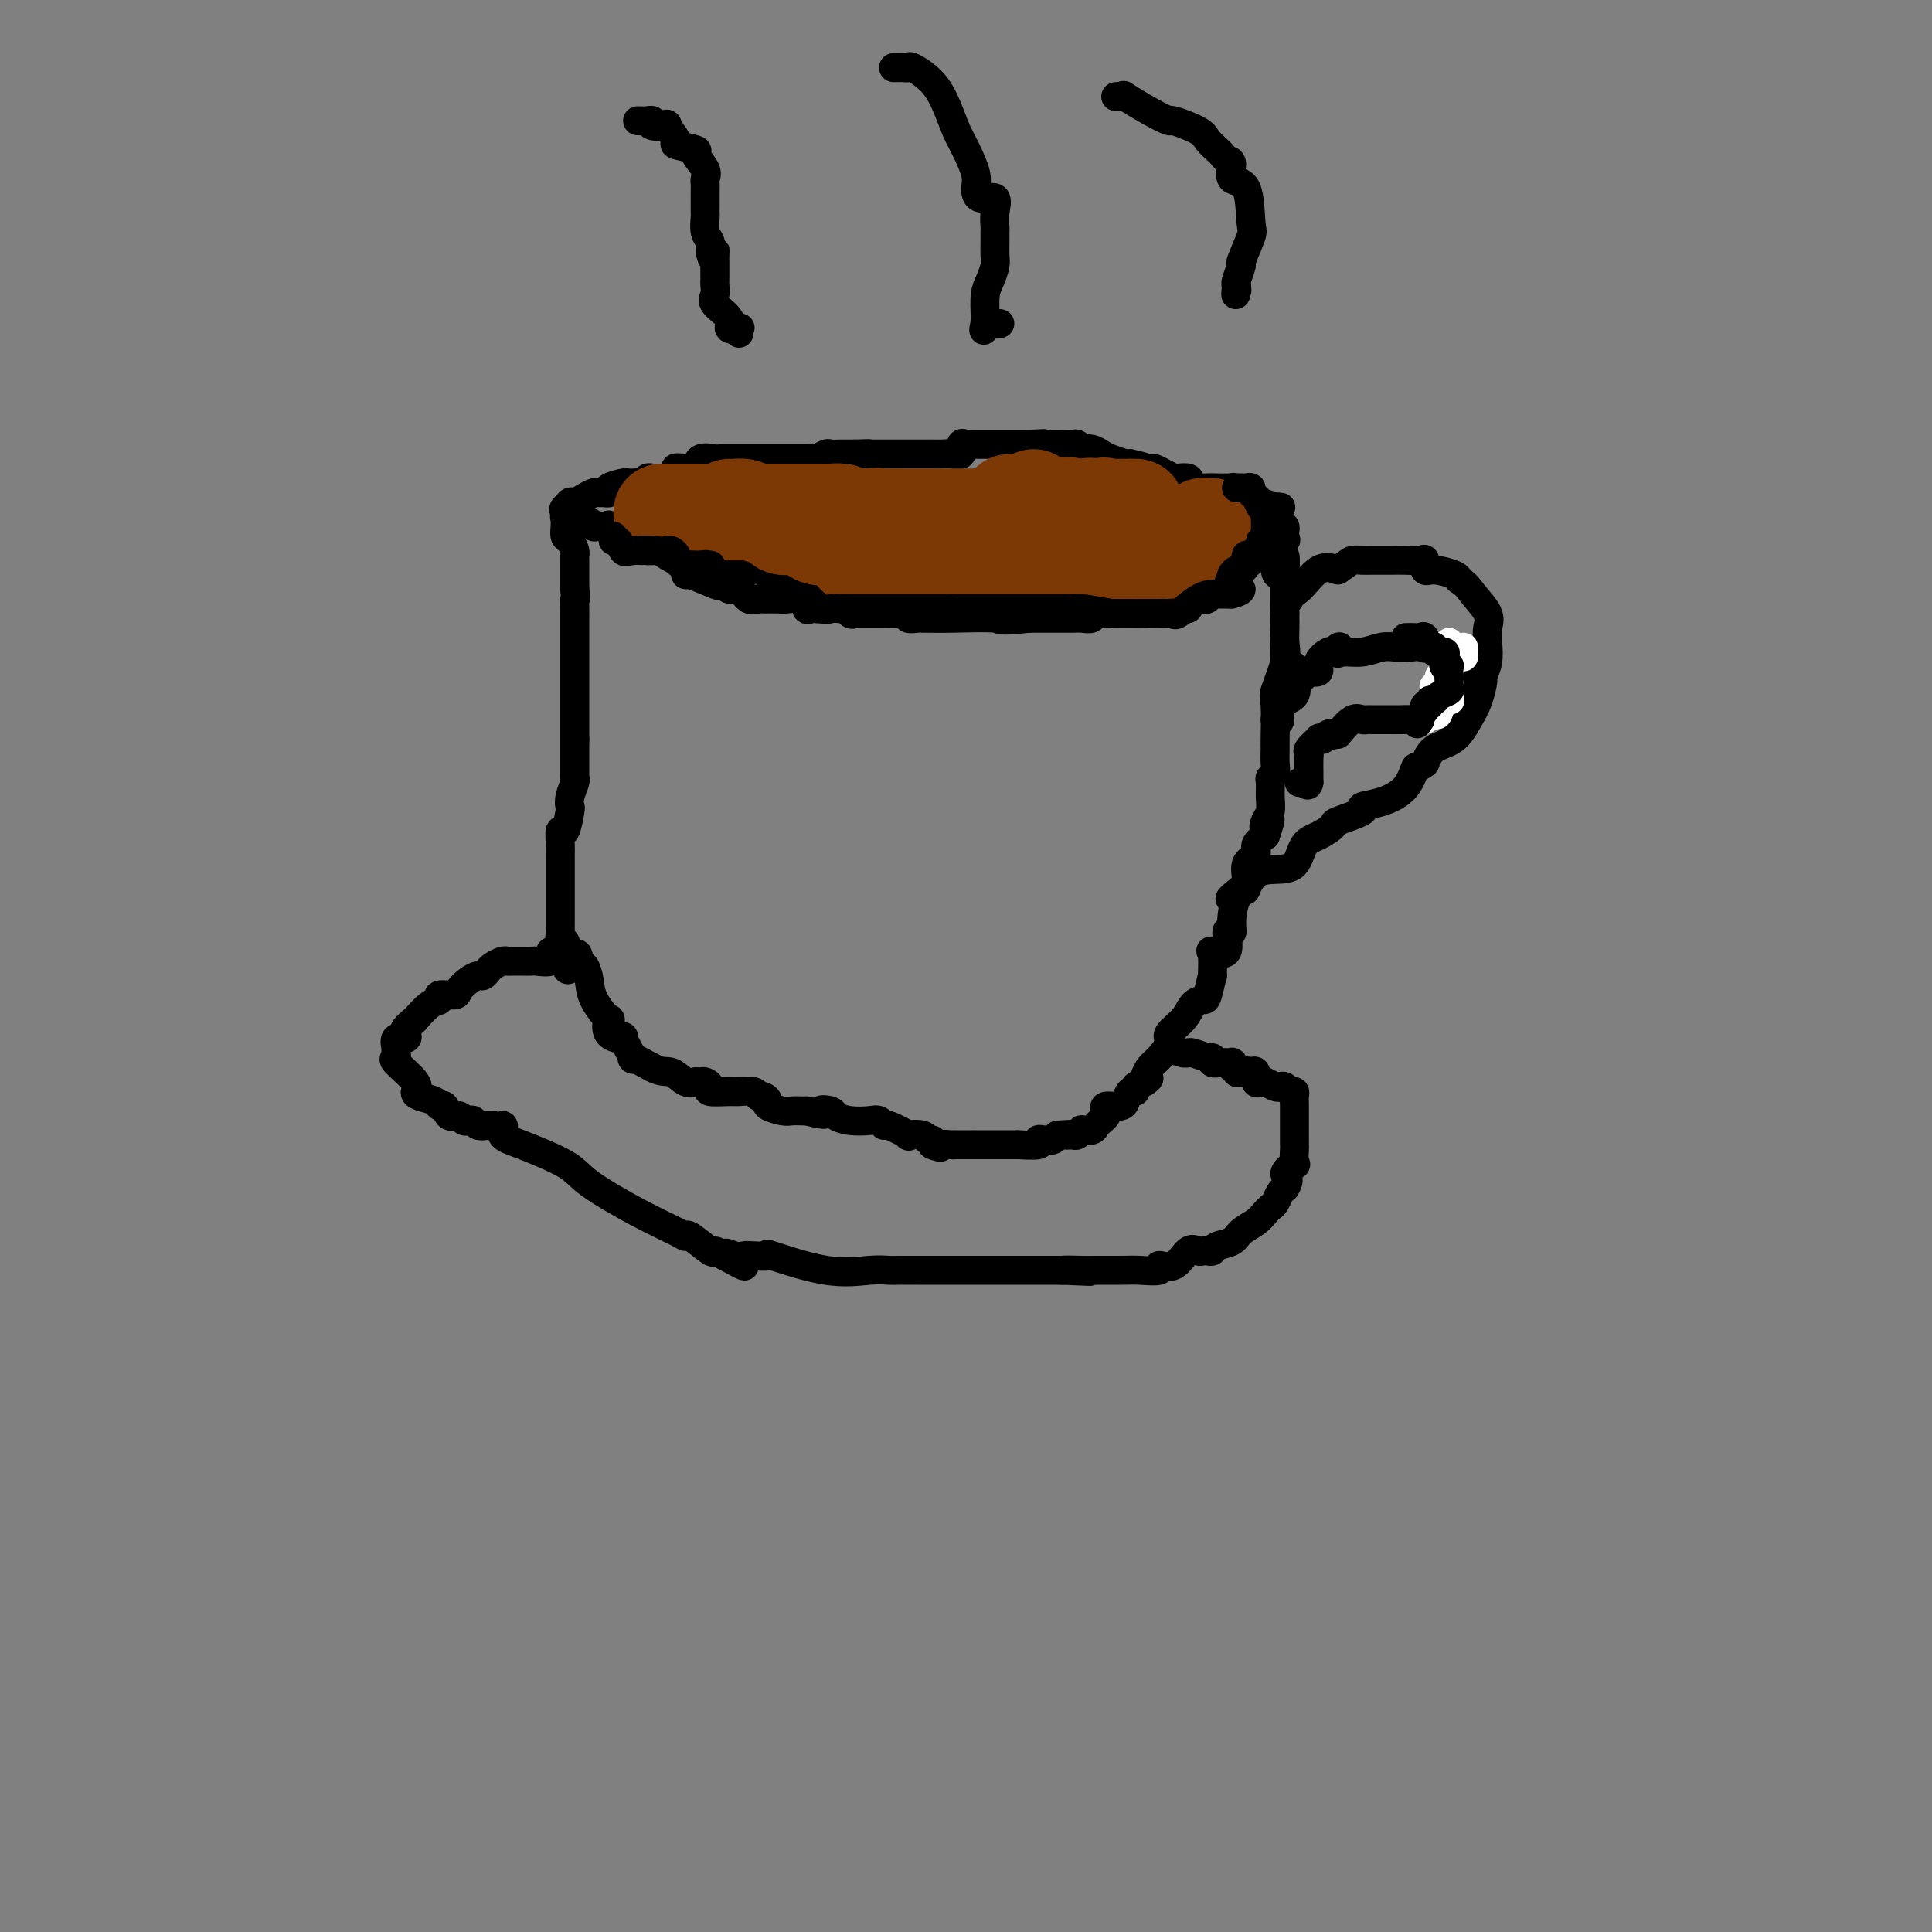 <svg viewBox='0 0 400 400' version='1.1' xmlns='http://www.w3.org/2000/svg' xmlns:xlink='http://www.w3.org/1999/xlink'><rect x="0" y="0" width="400" height="400" fill="#808080" stroke="none"/><g fill='none' stroke='#000000' stroke-width='6' stroke-linecap='round' stroke-linejoin='round'><path d='M117,107c0.022,0.635 0.044,1.269 0,2c-0.044,0.731 -0.155,1.557 0,2c0.155,0.443 0.578,0.503 1,1c0.422,0.497 0.845,1.431 1,2c0.155,0.569 0.041,0.771 0,1c-0.041,0.229 -0.011,0.484 0,1c0.011,0.516 0.003,1.293 0,2c-0.003,0.707 -0.001,1.345 0,2c0.001,0.655 0.000,1.328 0,2'/><path d='M119,122c0.309,2.671 0.083,1.847 0,2c-0.083,0.153 -0.022,1.283 0,2c0.022,0.717 0.006,1.020 0,1c-0.006,-0.020 -0.002,-0.363 0,0c0.002,0.363 0.000,1.433 0,2c-0.000,0.567 -0.000,0.631 0,1c0.000,0.369 0.000,1.044 0,2c-0.000,0.956 -0.000,2.192 0,3c0.000,0.808 0.000,1.186 0,2c-0.000,0.814 -0.000,2.063 0,3c0.000,0.937 0.000,1.560 0,2c-0.000,0.440 -0.000,0.695 0,1c0.000,0.305 0.000,0.659 0,1c-0.000,0.341 -0.000,0.670 0,1c0.000,0.330 0.000,0.661 0,1c-0.000,0.339 -0.000,0.685 0,1c0.000,0.315 0.000,0.600 0,1c-0.000,0.400 -0.000,0.917 0,1c0.000,0.083 0.000,-0.266 0,0c-0.000,0.266 -0.000,1.149 0,2c0.000,0.851 0.000,1.672 0,2c-0.000,0.328 -0.000,0.164 0,0'/><path d='M119,153c0.000,5.146 0.000,2.510 0,2c-0.000,-0.510 -0.000,1.107 0,2c0.000,0.893 0.001,1.064 0,1c-0.001,-0.064 -0.004,-0.362 0,0c0.004,0.362 0.015,1.383 0,2c-0.015,0.617 -0.056,0.830 0,1c0.056,0.170 0.208,0.296 0,1c-0.208,0.704 -0.778,1.986 -1,3c-0.222,1.014 -0.098,1.760 0,2c0.098,0.240 0.170,-0.025 0,1c-0.170,1.025 -0.581,3.341 -1,4c-0.419,0.659 -0.844,-0.339 -1,0c-0.156,0.339 -0.042,2.016 0,3c0.042,0.984 0.011,1.277 0,2c-0.011,0.723 -0.003,1.876 0,3c0.003,1.124 -0.000,2.218 0,4c0.000,1.782 0.004,4.252 0,6c-0.004,1.748 -0.015,2.775 0,3c0.015,0.225 0.056,-0.352 0,0c-0.056,0.352 -0.207,1.633 0,2c0.207,0.367 0.774,-0.181 1,0c0.226,0.181 0.113,1.090 0,2'/><path d='M117,197c0.095,6.979 1.333,2.427 2,1c0.667,-1.427 0.764,0.271 1,1c0.236,0.729 0.610,0.490 1,1c0.390,0.510 0.795,1.768 1,3c0.205,1.232 0.210,2.436 1,4c0.790,1.564 2.363,3.487 3,4c0.637,0.513 0.337,-0.383 0,0c-0.337,0.383 -0.710,2.045 0,3c0.710,0.955 2.502,1.203 3,1c0.498,-0.203 -0.300,-0.859 0,0c0.300,0.859 1.696,3.231 2,4c0.304,0.769 -0.485,-0.066 0,0c0.485,0.066 2.242,1.033 4,2'/><path d='M135,221c2.150,1.188 3.024,0.658 4,1c0.976,0.342 2.054,1.555 3,2c0.946,0.445 1.761,0.122 2,0c0.239,-0.122 -0.097,-0.043 0,0c0.097,0.043 0.628,0.050 1,0c0.372,-0.050 0.584,-0.157 1,0c0.416,0.157 1.036,0.577 1,1c-0.036,0.423 -0.728,0.849 0,1c0.728,0.151 2.877,0.025 4,0c1.123,-0.025 1.219,0.049 2,0c0.781,-0.049 2.245,-0.221 3,0c0.755,0.221 0.801,0.833 1,1c0.199,0.167 0.553,-0.113 1,0c0.447,0.113 0.988,0.619 1,1c0.012,0.381 -0.505,0.638 0,1c0.505,0.362 2.032,0.829 3,1c0.968,0.171 1.376,0.046 2,0c0.624,-0.046 1.464,-0.013 2,0c0.536,0.013 0.768,0.007 1,0'/><path d='M167,230c5.516,1.404 3.305,0.415 3,0c-0.305,-0.415 1.294,-0.256 2,0c0.706,0.256 0.519,0.609 1,1c0.481,0.391 1.631,0.821 3,1c1.369,0.179 2.957,0.108 4,0c1.043,-0.108 1.541,-0.253 2,0c0.459,0.253 0.880,0.904 1,1c0.120,0.096 -0.060,-0.363 1,0c1.060,0.363 3.359,1.546 4,2c0.641,0.454 -0.378,0.177 0,0c0.378,-0.177 2.153,-0.254 3,0c0.847,0.254 0.767,0.837 1,1c0.233,0.163 0.781,-0.096 1,0c0.219,0.096 0.110,0.548 0,1'/><path d='M193,237c3.778,1.083 0.224,0.290 0,0c-0.224,-0.290 2.884,-0.078 4,0c1.116,0.078 0.242,0.021 0,0c-0.242,-0.021 0.147,-0.006 1,0c0.853,0.006 2.168,0.002 3,0c0.832,-0.002 1.179,-0.000 1,0c-0.179,0.000 -0.884,0.000 0,0c0.884,-0.000 3.357,-0.000 4,0c0.643,0.000 -0.544,0.001 0,0c0.544,-0.001 2.821,-0.004 4,0c1.179,0.004 1.261,0.015 1,0c-0.261,-0.015 -0.866,-0.057 0,0c0.866,0.057 3.202,0.212 4,0c0.798,-0.212 0.059,-0.792 0,-1c-0.059,-0.208 0.561,-0.046 1,0c0.439,0.046 0.695,-0.026 1,0c0.305,0.026 0.659,0.150 1,0c0.341,-0.150 0.671,-0.575 1,-1'/><path d='M219,235c4.426,-0.305 2.491,-0.068 2,0c-0.491,0.068 0.464,-0.034 1,0c0.536,0.034 0.654,0.202 1,0c0.346,-0.202 0.918,-0.775 1,-1c0.082,-0.225 -0.328,-0.102 0,0c0.328,0.102 1.395,0.182 2,0c0.605,-0.182 0.748,-0.627 1,-1c0.252,-0.373 0.614,-0.673 1,-1c0.386,-0.327 0.797,-0.680 1,-1c0.203,-0.320 0.197,-0.605 0,-1c-0.197,-0.395 -0.586,-0.898 0,-1c0.586,-0.102 2.147,0.198 3,0c0.853,-0.198 0.998,-0.893 1,-1c0.002,-0.107 -0.137,0.375 0,0c0.137,-0.375 0.552,-1.606 1,-2c0.448,-0.394 0.928,0.048 1,0c0.072,-0.048 -0.265,-0.585 0,-1c0.265,-0.415 1.133,-0.707 2,-1'/><path d='M237,224c1.712,-1.513 0.491,-0.296 0,0c-0.491,0.296 -0.253,-0.329 0,-1c0.253,-0.671 0.523,-1.390 1,-2c0.477,-0.610 1.163,-1.112 2,-2c0.837,-0.888 1.825,-2.161 2,-3c0.175,-0.839 -0.462,-1.243 0,-2c0.462,-0.757 2.022,-1.865 3,-3c0.978,-1.135 1.372,-2.297 2,-3c0.628,-0.703 1.490,-0.948 2,-1c0.510,-0.052 0.670,0.090 1,-1c0.330,-1.090 0.832,-3.412 1,-4c0.168,-0.588 0.002,0.559 0,0c-0.002,-0.559 0.161,-2.825 0,-4c-0.161,-1.175 -0.646,-1.260 0,-1c0.646,0.260 2.423,0.866 3,0c0.577,-0.866 -0.048,-3.203 0,-4c0.048,-0.797 0.767,-0.055 1,0c0.233,0.055 -0.021,-0.576 0,-2c0.021,-1.424 0.316,-3.641 1,-5c0.684,-1.359 1.758,-1.859 2,-3c0.242,-1.141 -0.347,-2.925 0,-4c0.347,-1.075 1.632,-1.443 2,-2c0.368,-0.557 -0.181,-1.302 0,-2c0.181,-0.698 1.090,-1.349 2,-2'/><path d='M262,173c1.873,-5.520 0.555,-2.820 0,-2c-0.555,0.820 -0.346,-0.238 0,-1c0.346,-0.762 0.828,-1.226 1,-2c0.172,-0.774 0.032,-1.858 0,-3c-0.032,-1.142 0.044,-2.341 0,-3c-0.044,-0.659 -0.208,-0.776 0,-1c0.208,-0.224 0.788,-0.554 1,-1c0.212,-0.446 0.055,-1.008 0,-2c-0.055,-0.992 -0.007,-2.415 0,-3c0.007,-0.585 -0.026,-0.334 0,-2c0.026,-1.666 0.112,-5.251 0,-7c-0.112,-1.749 -0.422,-1.662 0,-3c0.422,-1.338 1.577,-4.099 2,-6c0.423,-1.901 0.113,-2.941 0,-4c-0.113,-1.059 -0.030,-2.138 0,-3c0.030,-0.862 0.008,-1.509 0,-2c-0.008,-0.491 -0.002,-0.828 0,-1c0.002,-0.172 0.001,-0.179 0,-1c-0.001,-0.821 -0.000,-2.458 0,-3c0.000,-0.542 0.000,0.009 0,0c-0.000,-0.009 -0.000,-0.579 0,-1c0.000,-0.421 0.000,-0.692 0,-1c-0.000,-0.308 -0.000,-0.654 0,-1'/><path d='M266,120c0.453,-8.660 -0.414,-3.811 -1,-2c-0.586,1.811 -0.891,0.583 -1,0c-0.109,-0.583 -0.022,-0.519 0,-1c0.022,-0.481 -0.022,-1.505 0,-2c0.022,-0.495 0.111,-0.461 0,-1c-0.111,-0.539 -0.421,-1.651 0,-2c0.421,-0.349 1.574,0.064 2,0c0.426,-0.064 0.124,-0.605 0,-1c-0.124,-0.395 -0.072,-0.645 0,-1c0.072,-0.355 0.163,-0.816 0,-1c-0.163,-0.184 -0.582,-0.092 -1,0'/><path d='M265,109c-0.328,-1.737 -0.647,-0.581 -1,0c-0.353,0.581 -0.739,0.586 -1,1c-0.261,0.414 -0.395,1.238 -1,2c-0.605,0.762 -1.681,1.461 -2,2c-0.319,0.539 0.118,0.918 0,1c-0.118,0.082 -0.790,-0.133 -1,0c-0.210,0.133 0.041,0.613 0,1c-0.041,0.387 -0.373,0.680 -1,1c-0.627,0.320 -1.548,0.668 -2,1c-0.452,0.332 -0.433,0.650 -1,1c-0.567,0.350 -1.719,0.733 -2,1c-0.281,0.267 0.309,0.418 0,1c-0.309,0.582 -1.517,1.595 -2,2c-0.483,0.405 -0.242,0.203 0,0'/><path d='M251,123c-2.227,2.194 -0.796,0.679 -1,0c-0.204,-0.679 -2.043,-0.522 -3,0c-0.957,0.522 -1.033,1.408 -1,2c0.033,0.592 0.173,0.891 0,1c-0.173,0.109 -0.660,0.028 -1,0c-0.340,-0.028 -0.533,-0.004 -1,0c-0.467,0.004 -1.208,-0.013 -2,0c-0.792,0.013 -1.635,0.056 -2,0c-0.365,-0.056 -0.252,-0.212 -1,0c-0.748,0.212 -2.356,0.793 -3,1c-0.644,0.207 -0.322,0.041 -1,0c-0.678,-0.041 -2.355,0.041 -4,0c-1.645,-0.041 -3.257,-0.207 -4,0c-0.743,0.207 -0.617,0.788 -1,1c-0.383,0.212 -1.275,0.057 -2,0c-0.725,-0.057 -1.283,-0.015 -2,0c-0.717,0.015 -1.593,0.004 -2,0c-0.407,-0.004 -0.346,-0.001 -1,0c-0.654,0.001 -2.022,0.000 -3,0c-0.978,-0.000 -1.565,-0.000 -2,0c-0.435,0.000 -0.717,0.000 -1,0'/><path d='M213,128c-6.995,0.773 -5.484,0.207 -7,0c-1.516,-0.207 -6.060,-0.054 -9,0c-2.940,0.054 -4.275,0.011 -5,0c-0.725,-0.011 -0.841,0.011 -1,0c-0.159,-0.011 -0.360,-0.056 -1,0c-0.640,0.056 -1.719,0.211 -2,0c-0.281,-0.211 0.234,-0.789 0,-1c-0.234,-0.211 -1.218,-0.057 -2,0c-0.782,0.057 -1.361,0.015 -2,0c-0.639,-0.015 -1.337,-0.002 -2,0c-0.663,0.002 -1.291,-0.006 -2,0c-0.709,0.006 -1.501,0.027 -2,0c-0.499,-0.027 -0.706,-0.102 -1,0c-0.294,0.102 -0.674,0.382 -1,0c-0.326,-0.382 -0.598,-1.426 -1,-2c-0.402,-0.574 -0.932,-0.680 -2,-1c-1.068,-0.320 -2.672,-0.855 -4,-1c-1.328,-0.145 -2.379,0.102 -3,0c-0.621,-0.102 -0.810,-0.551 -1,-1'/><path d='M165,122c-2.430,-1.238 -2.505,-1.834 -3,-2c-0.495,-0.166 -1.410,0.099 -2,0c-0.590,-0.099 -0.854,-0.562 -1,-1c-0.146,-0.438 -0.173,-0.849 -1,-1c-0.827,-0.151 -2.452,-0.040 -3,0c-0.548,0.040 -0.017,0.011 0,0c0.017,-0.011 -0.479,-0.003 -1,0c-0.521,0.003 -1.069,0.002 -1,0c0.069,-0.002 0.753,-0.004 0,0c-0.753,0.004 -2.944,0.015 -4,0c-1.056,-0.015 -0.977,-0.054 -1,0c-0.023,0.054 -0.146,0.203 -1,0c-0.854,-0.203 -2.438,-0.757 -3,-1c-0.562,-0.243 -0.104,-0.174 0,0c0.104,0.174 -0.148,0.453 -1,0c-0.852,-0.453 -2.305,-1.638 -3,-2c-0.695,-0.362 -0.634,0.099 -1,0c-0.366,-0.099 -1.160,-0.759 -2,-1c-0.840,-0.241 -1.726,-0.065 -2,0c-0.274,0.065 0.065,0.019 0,0c-0.065,-0.019 -0.532,-0.009 -1,0'/><path d='M134,114c-4.974,-1.116 -1.911,0.092 -1,0c0.911,-0.092 -0.332,-1.486 -1,-2c-0.668,-0.514 -0.761,-0.149 -1,0c-0.239,0.149 -0.622,0.082 -1,0c-0.378,-0.082 -0.749,-0.180 -1,0c-0.251,0.180 -0.383,0.636 -1,0c-0.617,-0.636 -1.720,-2.366 -2,-3c-0.280,-0.634 0.262,-0.174 0,0c-0.262,0.174 -1.327,0.061 -2,0c-0.673,-0.061 -0.954,-0.069 -1,0c-0.046,0.069 0.142,0.214 0,0c-0.142,-0.214 -0.615,-0.788 -1,-1c-0.385,-0.212 -0.681,-0.060 -1,0c-0.319,0.060 -0.659,0.030 -1,0'/><path d='M120,108c-2.558,-0.864 -1.954,-0.026 -2,0c-0.046,0.026 -0.743,-0.762 -1,-1c-0.257,-0.238 -0.073,0.075 0,0c0.073,-0.075 0.037,-0.537 0,-1'/><path d='M117,106c-0.511,-0.489 -0.289,-0.711 0,-1c0.289,-0.289 0.644,-0.644 1,-1'/><path d='M118,104c0.289,-0.265 0.511,0.072 1,0c0.489,-0.072 1.246,-0.555 2,-1c0.754,-0.445 1.506,-0.854 2,-1c0.494,-0.146 0.731,-0.029 1,0c0.269,0.029 0.569,-0.031 1,0c0.431,0.031 0.993,0.152 1,0c0.007,-0.152 -0.542,-0.577 0,-1c0.542,-0.423 2.174,-0.844 3,-1c0.826,-0.156 0.847,-0.045 1,0c0.153,0.045 0.437,0.026 1,0c0.563,-0.026 1.404,-0.060 2,0c0.596,0.060 0.948,0.212 1,0c0.052,-0.212 -0.195,-0.789 0,-1c0.195,-0.211 0.834,-0.057 1,0c0.166,0.057 -0.141,0.015 0,0c0.141,-0.015 0.728,-0.004 1,0c0.272,0.004 0.227,0.001 1,0c0.773,-0.001 2.364,-0.000 3,0c0.636,0.000 0.318,0.000 0,0'/><path d='M140,99c3.313,-1.218 0.597,-1.762 0,-2c-0.597,-0.238 0.926,-0.169 2,0c1.074,0.169 1.700,0.438 2,0c0.300,-0.438 0.274,-1.581 1,-2c0.726,-0.419 2.205,-0.112 3,0c0.795,0.112 0.907,0.030 1,0c0.093,-0.030 0.169,-0.008 1,0c0.831,0.008 2.419,0.002 3,0c0.581,-0.002 0.155,-0.001 1,0c0.845,0.001 2.962,0.000 4,0c1.038,-0.000 0.999,0.000 1,0c0.001,-0.000 0.042,-0.000 1,0c0.958,0.000 2.833,0.001 4,0c1.167,-0.001 1.626,-0.004 2,0c0.374,0.004 0.662,0.015 1,0c0.338,-0.015 0.724,-0.057 1,0c0.276,0.057 0.440,0.211 1,0c0.560,-0.211 1.515,-0.789 2,-1c0.485,-0.211 0.501,-0.057 1,0c0.499,0.057 1.480,0.015 2,0c0.520,-0.015 0.577,-0.004 1,0c0.423,0.004 1.211,0.002 2,0'/><path d='M177,94c5.130,-0.155 1.955,-0.041 1,0c-0.955,0.041 0.309,0.011 1,0c0.691,-0.011 0.809,-0.003 1,0c0.191,0.003 0.454,0.001 1,0c0.546,-0.001 1.373,-0.000 2,0c0.627,0.000 1.053,0.000 1,0c-0.053,-0.000 -0.587,-0.000 0,0c0.587,0.000 2.293,0.000 3,0c0.707,-0.000 0.416,-0.001 1,0c0.584,0.001 2.045,0.002 3,0c0.955,-0.002 1.404,-0.008 2,0c0.596,0.008 1.340,0.030 2,0c0.660,-0.030 1.238,-0.113 2,0c0.762,0.113 1.708,0.423 2,0c0.292,-0.423 -0.071,-1.577 0,-2c0.071,-0.423 0.575,-0.113 1,0c0.425,0.113 0.770,0.030 1,0c0.230,-0.030 0.343,-0.008 1,0c0.657,0.008 1.856,0.002 3,0c1.144,-0.002 2.231,-0.001 3,0c0.769,0.001 1.220,0.000 2,0c0.780,-0.000 1.890,-0.000 3,0'/><path d='M213,92c5.687,-0.309 1.905,-0.083 1,0c-0.905,0.083 1.068,0.022 2,0c0.932,-0.022 0.822,-0.006 1,0c0.178,0.006 0.643,0.002 1,0c0.357,-0.002 0.606,-0.001 1,0c0.394,0.001 0.933,0.004 1,0c0.067,-0.004 -0.337,-0.015 0,0c0.337,0.015 1.417,0.056 2,0c0.583,-0.056 0.670,-0.208 1,0c0.330,0.208 0.902,0.776 1,1c0.098,0.224 -0.279,0.102 0,0c0.279,-0.102 1.213,-0.185 2,0c0.787,0.185 1.427,0.637 2,1c0.573,0.363 1.077,0.636 2,1c0.923,0.364 2.264,0.818 3,1c0.736,0.182 0.868,0.091 1,0'/><path d='M234,96c3.877,0.842 3.070,0.947 3,1c-0.070,0.053 0.596,0.053 1,0c0.404,-0.053 0.546,-0.158 1,0c0.454,0.158 1.219,0.581 2,1c0.781,0.419 1.579,0.834 2,1c0.421,0.166 0.466,0.083 1,0c0.534,-0.083 1.556,-0.166 2,0c0.444,0.166 0.311,0.580 0,1c-0.311,0.420 -0.800,0.845 0,1c0.800,0.155 2.889,0.041 4,0c1.111,-0.041 1.243,-0.007 1,0c-0.243,0.007 -0.861,-0.012 0,0c0.861,0.012 3.199,0.055 4,0c0.801,-0.055 0.064,-0.208 0,0c-0.064,0.208 0.547,0.777 1,1c0.453,0.223 0.750,0.101 1,0c0.250,-0.101 0.452,-0.181 1,0c0.548,0.181 1.442,0.623 2,1c0.558,0.377 0.779,0.688 1,1'/><path d='M261,104c4.796,1.464 3.285,1.124 3,1c-0.285,-0.124 0.654,-0.033 1,0c0.346,0.033 0.099,0.010 0,0c-0.099,-0.010 -0.049,-0.005 0,0'/><path d='M132,25c0.706,0.029 1.413,0.057 2,0c0.587,-0.057 1.056,-0.201 1,0c-0.056,0.201 -0.636,0.747 0,1c0.636,0.253 2.487,0.215 3,0c0.513,-0.215 -0.313,-0.606 0,0c0.313,0.606 1.766,2.210 2,3c0.234,0.790 -0.750,0.765 0,1c0.750,0.235 3.234,0.731 4,1c0.766,0.269 -0.187,0.311 0,1c0.187,0.689 1.514,2.023 2,3c0.486,0.977 0.130,1.596 0,2c-0.130,0.404 -0.035,0.593 0,1c0.035,0.407 0.008,1.033 0,2c-0.008,0.967 0.001,2.275 0,3c-0.001,0.725 -0.014,0.865 0,1c0.014,0.135 0.055,0.263 0,1c-0.055,0.737 -0.207,2.083 0,3c0.207,0.917 0.773,1.405 1,2c0.227,0.595 0.113,1.298 0,2'/><path d='M147,52c0.691,3.201 0.917,0.703 1,0c0.083,-0.703 0.022,0.389 0,1c-0.022,0.611 -0.006,0.741 0,1c0.006,0.259 0.001,0.646 0,1c-0.001,0.354 0.000,0.675 0,1c-0.000,0.325 -0.003,0.652 0,1c0.003,0.348 0.013,0.715 0,1c-0.013,0.285 -0.048,0.486 0,1c0.048,0.514 0.178,1.339 0,2c-0.178,0.661 -0.664,1.157 0,2c0.664,0.843 2.479,2.033 3,3c0.521,0.967 -0.253,1.709 0,2c0.253,0.291 1.532,0.129 2,0c0.468,-0.129 0.126,-0.227 0,0c-0.126,0.227 -0.036,0.779 0,1c0.036,0.221 0.018,0.110 0,0'/><path d='M185,14c0.339,0.004 0.678,0.009 1,0c0.322,-0.009 0.628,-0.030 1,0c0.372,0.030 0.810,0.111 1,0c0.190,-0.111 0.133,-0.415 1,0c0.867,0.415 2.656,1.550 4,3c1.344,1.450 2.241,3.217 3,5c0.759,1.783 1.381,3.582 2,5c0.619,1.418 1.235,2.455 2,4c0.765,1.545 1.679,3.599 2,5c0.321,1.401 0.047,2.148 0,3c-0.047,0.852 0.131,1.810 1,2c0.869,0.190 2.429,-0.389 3,0c0.571,0.389 0.153,1.746 0,3c-0.153,1.254 -0.040,2.404 0,3c0.040,0.596 0.008,0.638 0,1c-0.008,0.362 0.008,1.043 0,2c-0.008,0.957 -0.041,2.190 0,3c0.041,0.810 0.155,1.196 0,2c-0.155,0.804 -0.580,2.024 -1,3c-0.420,0.976 -0.834,1.707 -1,3c-0.166,1.293 -0.083,3.146 0,5'/><path d='M204,66c-0.415,4.094 -0.451,1.829 0,1c0.451,-0.829 1.391,-0.223 2,0c0.609,0.223 0.888,0.064 1,0c0.112,-0.064 0.056,-0.032 0,0'/><path d='M231,20c0.278,-0.020 0.555,-0.040 1,0c0.445,0.040 1.057,0.139 1,0c-0.057,-0.139 -0.783,-0.514 0,0c0.783,0.514 3.073,1.919 5,3c1.927,1.081 3.490,1.837 4,2c0.510,0.163 -0.032,-0.269 1,0c1.032,0.269 3.638,1.238 5,2c1.362,0.762 1.480,1.315 2,2c0.520,0.685 1.443,1.501 2,2c0.557,0.499 0.748,0.681 1,1c0.252,0.319 0.564,0.776 1,1c0.436,0.224 0.994,0.217 1,1c0.006,0.783 -0.542,2.358 0,3c0.542,0.642 2.174,0.351 3,2c0.826,1.649 0.844,5.237 1,7c0.156,1.763 0.448,1.702 0,3c-0.448,1.298 -1.635,3.956 -2,5c-0.365,1.044 0.094,0.473 0,1c-0.094,0.527 -0.741,2.150 -1,3c-0.259,0.850 -0.129,0.925 0,1'/><path d='M256,59c-0.311,3.333 -0.089,1.667 0,1c0.089,-0.667 0.044,-0.333 0,0'/><path d='M256,60c0.000,0.000 0.100,0.100 0.1,0.1'/><path d='M268,138c-0.309,-0.040 -0.619,-0.079 -1,0c-0.381,0.079 -0.834,0.277 -1,0c-0.166,-0.277 -0.044,-1.029 0,-2c0.044,-0.971 0.012,-2.159 0,-3c-0.012,-0.841 -0.003,-1.334 0,-2c0.003,-0.666 -0.000,-1.506 0,-2c0.000,-0.494 0.004,-0.643 0,-1c-0.004,-0.357 -0.016,-0.923 0,-1c0.016,-0.077 0.061,0.333 0,0c-0.061,-0.333 -0.229,-1.411 0,-2c0.229,-0.589 0.854,-0.691 1,-1c0.146,-0.309 -0.188,-0.825 0,-1c0.188,-0.175 0.897,-0.009 2,-1c1.103,-0.991 2.601,-3.140 4,-4c1.399,-0.860 2.700,-0.430 4,0'/><path d='M277,118c2.285,-1.536 2.496,-1.876 3,-2c0.504,-0.124 1.299,-0.033 2,0c0.701,0.033 1.307,0.009 2,0c0.693,-0.009 1.474,-0.002 2,0c0.526,0.002 0.796,-0.002 1,0c0.204,0.002 0.341,0.008 1,0c0.659,-0.008 1.841,-0.031 3,0c1.159,0.031 2.297,0.116 3,0c0.703,-0.116 0.973,-0.435 1,0c0.027,0.435 -0.189,1.622 0,2c0.189,0.378 0.782,-0.052 2,0c1.218,0.052 3.062,0.586 4,1c0.938,0.414 0.969,0.707 1,1'/><path d='M302,120c1.735,1.095 2.074,1.832 3,3c0.926,1.168 2.440,2.765 3,4c0.560,1.235 0.165,2.107 0,3c-0.165,0.893 -0.099,1.806 0,3c0.099,1.194 0.231,2.667 0,4c-0.231,1.333 -0.826,2.525 -1,3c-0.174,0.475 0.073,0.234 0,1c-0.073,0.766 -0.467,2.540 -1,4c-0.533,1.460 -1.205,2.608 -2,4c-0.795,1.392 -1.714,3.029 -3,4c-1.286,0.971 -2.939,1.278 -4,2c-1.061,0.722 -1.531,1.861 -2,3'/><path d='M295,158c-1.786,1.421 -1.752,0.474 -2,1c-0.248,0.526 -0.779,2.526 -2,4c-1.221,1.474 -3.134,2.421 -5,3c-1.866,0.579 -3.686,0.789 -4,1c-0.314,0.211 0.876,0.425 0,1c-0.876,0.575 -3.819,1.513 -5,2c-1.181,0.487 -0.601,0.523 -1,1c-0.399,0.477 -1.776,1.397 -3,2c-1.224,0.603 -2.293,0.891 -3,2c-0.707,1.109 -1.051,3.040 -2,4c-0.949,0.960 -2.502,0.948 -4,1c-1.498,0.052 -2.942,0.168 -4,1c-1.058,0.832 -1.731,2.381 -2,3c-0.269,0.619 -0.135,0.310 0,0'/><path d='M258,184c-5.978,4.044 -2.422,1.156 -1,0c1.422,-1.156 0.711,-0.578 0,0'/><path d='M264,149c0.512,0.304 1.025,0.608 1,0c-0.025,-0.608 -0.587,-2.127 0,-3c0.587,-0.873 2.325,-1.099 3,-2c0.675,-0.901 0.288,-2.476 0,-3c-0.288,-0.524 -0.475,0.005 0,0c0.475,-0.005 1.614,-0.543 2,-1c0.386,-0.457 0.019,-0.834 0,-1c-0.019,-0.166 0.310,-0.122 1,0c0.690,0.122 1.742,0.321 2,0c0.258,-0.321 -0.277,-1.163 0,-2c0.277,-0.837 1.365,-1.668 2,-2c0.635,-0.332 0.818,-0.166 1,0'/><path d='M276,135c2.073,-2.161 1.254,-0.565 1,0c-0.254,0.565 0.055,0.099 1,0c0.945,-0.099 2.524,0.167 4,0c1.476,-0.167 2.847,-0.769 4,-1c1.153,-0.231 2.086,-0.091 3,0c0.914,0.091 1.807,0.133 3,0c1.193,-0.133 2.684,-0.440 4,0c1.316,0.440 2.456,1.626 3,2c0.544,0.374 0.491,-0.063 1,0c0.509,0.063 1.580,0.625 2,1c0.420,0.375 0.190,0.562 0,1c-0.190,0.438 -0.340,1.125 0,2c0.340,0.875 1.170,1.937 2,3'/><path d='M304,143c0.925,1.946 -0.763,2.311 -2,3c-1.237,0.689 -2.022,1.701 -3,2c-0.978,0.299 -2.150,-0.116 -3,0c-0.850,0.116 -1.378,0.763 -2,1c-0.622,0.237 -1.336,0.063 -2,0c-0.664,-0.063 -1.277,-0.017 -2,0c-0.723,0.017 -1.556,0.004 -2,0c-0.444,-0.004 -0.500,-0.001 -1,0c-0.500,0.001 -1.446,-0.002 -2,0c-0.554,0.002 -0.718,0.009 -1,0c-0.282,-0.009 -0.684,-0.033 -1,0c-0.316,0.033 -0.547,0.124 -1,0c-0.453,-0.124 -1.130,-0.464 -2,0c-0.870,0.464 -1.935,1.732 -3,3'/><path d='M277,152c-3.580,0.635 -1.532,0.221 -1,0c0.532,-0.221 -0.454,-0.249 -1,0c-0.546,0.249 -0.654,0.774 -1,1c-0.346,0.226 -0.930,0.153 -1,0c-0.070,-0.153 0.374,-0.384 0,0c-0.374,0.384 -1.564,1.384 -2,2c-0.436,0.616 -0.117,0.847 0,1c0.117,0.153 0.031,0.226 0,1c-0.031,0.774 -0.008,2.247 0,3c0.008,0.753 0.002,0.787 0,1c-0.002,0.213 -0.001,0.607 0,1'/><path d='M271,162c-0.167,1.083 -0.583,0.292 -1,0c-0.417,-0.292 -0.833,-0.083 -1,0c-0.167,0.083 -0.083,0.042 0,0'/></g>
<g fill='none' stroke='#FFFFFF' stroke-width='6' stroke-linecap='round' stroke-linejoin='round'><path d='M300,133c0.000,0.336 0.000,0.671 0,1c-0.000,0.329 -0.000,0.651 0,1c0.000,0.349 0.000,0.724 0,1c-0.000,0.276 -0.000,0.454 0,1c0.000,0.546 0.000,1.459 0,2c-0.000,0.541 -0.001,0.709 0,1c0.001,0.291 0.002,0.704 0,1c-0.002,0.296 -0.008,0.475 0,1c0.008,0.525 0.030,1.398 0,2c-0.030,0.602 -0.111,0.935 0,1c0.111,0.065 0.415,-0.136 0,0c-0.415,0.136 -1.547,0.610 -2,1c-0.453,0.390 -0.226,0.695 0,1'/><path d='M298,147c-0.549,2.105 -0.920,0.368 -1,0c-0.080,-0.368 0.132,0.632 0,1c-0.132,0.368 -0.609,0.105 -1,0c-0.391,-0.105 -0.695,-0.053 -1,0'/><path d='M295,148c-0.467,0.378 -0.133,0.822 0,1c0.133,0.178 0.067,0.089 0,0'/><path d='M303,134c-0.014,0.295 -0.029,0.590 0,1c0.029,0.410 0.100,0.935 0,1c-0.100,0.065 -0.373,-0.329 -1,0c-0.627,0.329 -1.608,1.380 -2,2c-0.392,0.620 -0.196,0.810 0,1'/><path d='M300,139c-0.626,1.012 -0.690,1.042 -1,1c-0.310,-0.042 -0.867,-0.156 -1,0c-0.133,0.156 0.156,0.580 0,1c-0.156,0.420 -0.759,0.834 -1,1c-0.241,0.166 -0.121,0.083 0,0'/></g>
<g fill='none' stroke='#000000' stroke-width='6' stroke-linecap='round' stroke-linejoin='round'><path d='M291,132c0.762,-0.016 1.524,-0.033 2,0c0.476,0.033 0.666,0.114 1,0c0.334,-0.114 0.812,-0.424 1,0c0.188,0.424 0.087,1.582 0,2c-0.087,0.418 -0.159,0.098 0,0c0.159,-0.098 0.551,0.028 1,0c0.449,-0.028 0.957,-0.210 1,0c0.043,0.210 -0.377,0.813 0,1c0.377,0.187 1.551,-0.042 2,0c0.449,0.042 0.173,0.357 0,1c-0.173,0.643 -0.242,1.616 0,2c0.242,0.384 0.796,0.180 1,0c0.204,-0.180 0.058,-0.337 0,0c-0.058,0.337 -0.029,1.169 0,2'/><path d='M300,140c0.153,0.726 0.034,0.039 0,0c-0.034,-0.039 0.016,0.568 0,1c-0.016,0.432 -0.099,0.689 0,1c0.099,0.311 0.382,0.676 0,1c-0.382,0.324 -1.427,0.608 -2,1c-0.573,0.392 -0.674,0.893 -1,1c-0.326,0.107 -0.876,-0.178 -1,0c-0.124,0.178 0.177,0.821 0,1c-0.177,0.179 -0.831,-0.107 -1,0c-0.169,0.107 0.147,0.606 0,1c-0.147,0.394 -0.756,0.684 -1,1c-0.244,0.316 -0.122,0.658 0,1'/><path d='M294,149c-1.000,1.500 -0.500,0.750 0,0'/><path d='M114,197c0.322,0.845 0.644,1.691 0,2c-0.644,0.309 -2.253,0.083 -3,0c-0.747,-0.083 -0.633,-0.023 -1,0c-0.367,0.023 -1.215,0.009 -2,0c-0.785,-0.009 -1.506,-0.014 -2,0c-0.494,0.014 -0.763,0.046 -1,0c-0.237,-0.046 -0.444,-0.171 -1,0c-0.556,0.171 -1.461,0.636 -2,1c-0.539,0.364 -0.712,0.626 -1,1c-0.288,0.374 -0.691,0.861 -1,1c-0.309,0.139 -0.525,-0.069 -1,0c-0.475,0.069 -1.208,0.414 -2,1c-0.792,0.586 -1.642,1.412 -2,2c-0.358,0.588 -0.222,0.939 -1,1c-0.778,0.061 -2.468,-0.169 -3,0c-0.532,0.169 0.095,0.736 0,1c-0.095,0.264 -0.910,0.225 -2,1c-1.090,0.775 -2.454,2.364 -3,3c-0.546,0.636 -0.273,0.318 0,0'/><path d='M86,211c-2.961,2.312 -2.362,2.590 -2,3c0.362,0.410 0.489,0.950 0,1c-0.489,0.050 -1.594,-0.389 -2,0c-0.406,0.389 -0.113,1.607 0,2c0.113,0.393 0.045,-0.039 0,0c-0.045,0.039 -0.069,0.549 0,1c0.069,0.451 0.230,0.842 0,1c-0.230,0.158 -0.850,0.083 0,1c0.850,0.917 3.169,2.824 4,4c0.831,1.176 0.173,1.619 0,2c-0.173,0.381 0.138,0.698 1,1c0.862,0.302 2.276,0.588 3,1c0.724,0.412 0.757,0.951 1,1c0.243,0.049 0.695,-0.393 1,0c0.305,0.393 0.463,1.621 1,2c0.537,0.379 1.452,-0.091 2,0c0.548,0.091 0.728,0.742 1,1c0.272,0.258 0.636,0.122 1,0c0.364,-0.122 0.726,-0.228 1,0c0.274,0.228 0.458,0.792 1,1c0.542,0.208 1.440,0.059 2,0c0.560,-0.059 0.780,-0.030 1,0'/><path d='M102,233c2.803,0.825 2.309,-0.112 2,0c-0.309,0.112 -0.435,1.275 0,2c0.435,0.725 1.429,1.013 4,2c2.571,0.987 6.717,2.672 9,4c2.283,1.328 2.703,2.300 5,4c2.297,1.700 6.472,4.127 10,6c3.528,1.873 6.408,3.191 8,4c1.592,0.809 1.896,1.109 2,1c0.104,-0.109 0.007,-0.627 1,0c0.993,0.627 3.075,2.400 4,3c0.925,0.600 0.693,0.029 1,0c0.307,-0.029 1.154,0.486 2,1'/><path d='M150,260c7.619,4.177 2.667,1.120 1,0c-1.667,-1.120 -0.049,-0.303 1,0c1.049,0.303 1.530,0.093 2,0c0.470,-0.093 0.930,-0.067 2,0c1.070,0.067 2.752,0.176 3,0c0.248,-0.176 -0.937,-0.636 1,0c1.937,0.636 6.995,2.366 11,3c4.005,0.634 6.956,0.170 9,0c2.044,-0.170 3.181,-0.045 4,0c0.819,0.045 1.319,0.012 2,0c0.681,-0.012 1.541,-0.003 4,0c2.459,0.003 6.516,0.001 9,0c2.484,-0.001 3.396,-0.000 5,0c1.604,0.000 3.900,0.000 5,0c1.100,-0.000 1.005,-0.000 2,0c0.995,0.000 3.081,0.000 4,0c0.919,-0.000 0.670,-0.000 1,0c0.330,0.000 1.237,0.000 2,0c0.763,-0.000 1.381,-0.000 2,0'/><path d='M220,263c10.883,0.464 3.091,0.124 1,0c-2.091,-0.124 1.518,-0.032 3,0c1.482,0.032 0.836,0.004 2,0c1.164,-0.004 4.139,0.016 6,0c1.861,-0.016 2.610,-0.068 4,0c1.390,0.068 3.423,0.257 4,0c0.577,-0.257 -0.301,-0.958 0,-1c0.301,-0.042 1.782,0.577 3,0c1.218,-0.577 2.172,-2.350 3,-3c0.828,-0.650 1.529,-0.177 2,0c0.471,0.177 0.710,0.059 1,0c0.290,-0.059 0.629,-0.060 1,0c0.371,0.060 0.774,0.182 1,0c0.226,-0.182 0.274,-0.668 1,-1c0.726,-0.332 2.131,-0.509 3,-1c0.869,-0.491 1.203,-1.296 2,-2c0.797,-0.704 2.059,-1.305 3,-2c0.941,-0.695 1.562,-1.482 2,-2c0.438,-0.518 0.695,-0.768 1,-1c0.305,-0.232 0.659,-0.447 1,-1c0.341,-0.553 0.669,-1.444 1,-2c0.331,-0.556 0.666,-0.778 1,-1'/><path d='M266,246c1.580,-2.248 0.031,-2.367 0,-3c-0.031,-0.633 1.456,-1.780 2,-2c0.544,-0.220 0.146,0.488 0,0c-0.146,-0.488 -0.039,-2.172 0,-3c0.039,-0.828 0.010,-0.801 0,-1c-0.010,-0.199 -0.003,-0.623 0,-1c0.003,-0.377 0.001,-0.706 0,-1c-0.001,-0.294 0.001,-0.552 0,-1c-0.001,-0.448 -0.003,-1.086 0,-2c0.003,-0.914 0.012,-2.105 0,-3c-0.012,-0.895 -0.045,-1.494 0,-2c0.045,-0.506 0.168,-0.919 0,-1c-0.168,-0.081 -0.626,0.171 -1,0c-0.374,-0.171 -0.663,-0.764 -1,-1c-0.337,-0.236 -0.721,-0.114 -1,0c-0.279,0.114 -0.452,0.219 -1,0c-0.548,-0.219 -1.470,-0.763 -2,-1c-0.530,-0.237 -0.668,-0.167 -1,0c-0.332,0.167 -0.859,0.429 -1,0c-0.141,-0.429 0.102,-1.551 0,-2c-0.102,-0.449 -0.551,-0.224 -1,0'/><path d='M259,222c-1.576,-0.614 -1.014,-0.149 -1,0c0.014,0.149 -0.518,-0.016 -1,0c-0.482,0.016 -0.912,0.215 -1,0c-0.088,-0.215 0.167,-0.842 0,-1c-0.167,-0.158 -0.756,0.155 -1,0c-0.244,-0.155 -0.142,-0.777 0,-1c0.142,-0.223 0.326,-0.046 0,0c-0.326,0.046 -1.160,-0.039 -2,0c-0.840,0.039 -1.686,0.203 -2,0c-0.314,-0.203 -0.098,-0.772 0,-1c0.098,-0.228 0.076,-0.113 0,0c-0.076,0.113 -0.206,0.226 -1,0c-0.794,-0.226 -2.252,-0.792 -3,-1c-0.748,-0.208 -0.785,-0.060 -1,0c-0.215,0.060 -0.607,0.030 -1,0'/><path d='M245,218c-2.333,-0.667 -1.167,-0.333 0,0'/></g>
<g fill='none' stroke='#7C3805' stroke-width='20' stroke-linecap='round' stroke-linejoin='round'><path d='M151,105c0.237,0.021 0.473,0.042 1,0c0.527,-0.042 1.343,-0.147 2,0c0.657,0.147 1.155,0.545 2,1c0.845,0.455 2.035,0.967 3,1c0.965,0.033 1.703,-0.412 2,0c0.297,0.412 0.152,1.679 1,2c0.848,0.321 2.689,-0.306 4,0c1.311,0.306 2.092,1.546 3,2c0.908,0.454 1.944,0.122 3,0c1.056,-0.122 2.131,-0.033 3,0c0.869,0.033 1.532,0.009 2,0c0.468,-0.009 0.741,-0.002 1,0c0.259,0.002 0.502,0.001 1,0c0.498,-0.001 1.249,-0.000 2,0'/><path d='M181,111c4.932,0.928 2.263,0.249 2,0c-0.263,-0.249 1.880,-0.067 3,0c1.120,0.067 1.217,0.018 2,0c0.783,-0.018 2.251,-0.004 5,0c2.749,0.004 6.777,-0.003 9,0c2.223,0.003 2.641,0.015 3,0c0.359,-0.015 0.660,-0.055 1,0c0.340,0.055 0.719,0.207 1,0c0.281,-0.207 0.463,-0.773 1,-1c0.537,-0.227 1.427,-0.113 2,0c0.573,0.113 0.829,0.226 1,0c0.171,-0.226 0.258,-0.793 0,-1c-0.258,-0.207 -0.861,-0.056 0,0c0.861,0.056 3.186,0.015 4,0c0.814,-0.015 0.117,-0.004 0,0c-0.117,0.004 0.347,0.001 1,0c0.653,-0.001 1.495,-0.000 2,0c0.505,0.000 0.675,0.000 1,0c0.325,-0.000 0.807,-0.000 1,0c0.193,0.000 0.096,0.000 0,0'/><path d='M220,109c6.143,-1.215 1.999,-3.254 1,-4c-0.999,-0.746 1.146,-0.200 2,0c0.854,0.200 0.416,0.054 1,0c0.584,-0.054 2.189,-0.014 3,0c0.811,0.014 0.830,0.004 1,0c0.170,-0.004 0.493,-0.001 1,0c0.507,0.001 1.198,0.000 2,0c0.802,-0.000 1.716,-0.000 2,0c0.284,0.000 -0.062,0.000 0,0c0.062,-0.000 0.531,-0.000 1,0'/><path d='M234,105c2.167,0.000 1.083,0.000 0,0'/><path d='M170,109c0.259,-0.309 0.517,-0.619 1,-1c0.483,-0.381 1.190,-0.834 2,-1c0.810,-0.166 1.721,-0.044 2,0c0.279,0.044 -0.076,0.012 0,0c0.076,-0.012 0.581,-0.003 1,0c0.419,0.003 0.751,0.001 1,0c0.249,-0.001 0.413,-0.000 1,0c0.587,0.000 1.596,0.000 2,0c0.404,-0.000 0.202,-0.000 0,0'/><path d='M180,107c1.992,-0.309 1.973,-0.083 2,0c0.027,0.083 0.101,0.022 1,0c0.899,-0.022 2.622,-0.006 4,0c1.378,0.006 2.411,0.002 3,0c0.589,-0.002 0.732,-0.000 1,0c0.268,0.000 0.659,0.000 1,0c0.341,-0.000 0.630,-0.000 1,0c0.370,0.000 0.819,0.000 2,0c1.181,-0.000 3.092,-0.000 4,0c0.908,0.000 0.812,0.000 1,0c0.188,-0.000 0.659,-0.001 1,0c0.341,0.001 0.550,0.004 1,0c0.450,-0.004 1.140,-0.015 2,0c0.860,0.015 1.890,0.056 2,0c0.110,-0.056 -0.701,-0.207 0,0c0.701,0.207 2.915,0.774 4,1c1.085,0.226 1.043,0.113 1,0'/><path d='M211,108c4.763,0.155 1.171,0.043 0,0c-1.171,-0.043 0.078,-0.016 1,0c0.922,0.016 1.516,0.020 2,0c0.484,-0.020 0.858,-0.066 1,0c0.142,0.066 0.051,0.242 1,0c0.949,-0.242 2.937,-0.902 4,-1c1.063,-0.098 1.203,0.365 2,0c0.797,-0.365 2.253,-1.560 3,-2c0.747,-0.440 0.785,-0.126 1,0c0.215,0.126 0.608,0.063 1,0'/><path d='M227,105c2.667,-0.500 1.333,-0.250 0,0'/><path d='M214,103c0.000,0.000 0.100,0.100 0.1,0.1'/><path d='M209,104c0.000,0.000 0.100,0.100 0.1,0.1'/><path d='M177,115c0.308,-0.235 0.617,-0.469 1,0c0.383,0.469 0.841,1.642 1,2c0.159,0.358 0.019,-0.100 1,0c0.981,0.100 3.081,0.758 4,1c0.919,0.242 0.655,0.067 1,0c0.345,-0.067 1.298,-0.026 2,0c0.702,0.026 1.152,0.037 1,0c-0.152,-0.037 -0.906,-0.123 0,0c0.906,0.123 3.472,0.453 6,0c2.528,-0.453 5.018,-1.691 6,-2c0.982,-0.309 0.457,0.309 1,0c0.543,-0.309 2.156,-1.547 3,-2c0.844,-0.453 0.920,-0.122 1,0c0.080,0.122 0.166,0.035 1,0c0.834,-0.035 2.417,-0.017 4,0'/><path d='M210,114c2.614,-0.619 1.148,-0.166 1,0c-0.148,0.166 1.021,0.044 2,0c0.979,-0.044 1.768,-0.012 2,0c0.232,0.012 -0.092,0.003 0,0c0.092,-0.003 0.602,-0.001 1,0c0.398,0.001 0.685,0.000 1,0c0.315,-0.000 0.657,-0.000 1,0'/><path d='M218,114c1.704,-0.000 1.965,-0.000 2,0c0.035,0.000 -0.154,0.000 0,0c0.154,-0.000 0.653,-0.000 1,0c0.347,0.000 0.541,0.000 1,0c0.459,-0.000 1.181,-0.000 2,0c0.819,0.000 1.735,0.000 2,0c0.265,-0.000 -0.122,-0.000 1,0c1.122,0.000 3.754,0.000 5,0c1.246,-0.000 1.106,-0.000 1,0c-0.106,0.000 -0.179,0.000 0,0c0.179,-0.000 0.612,-0.000 1,0c0.388,0.000 0.733,0.000 1,0c0.267,-0.000 0.456,-0.000 1,0c0.544,0.000 1.442,0.001 2,0c0.558,-0.001 0.775,-0.005 1,0c0.225,0.005 0.459,0.017 1,0c0.541,-0.017 1.388,-0.065 2,0c0.612,0.065 0.987,0.241 1,0c0.013,-0.241 -0.337,-0.900 0,-1c0.337,-0.100 1.360,0.358 2,0c0.640,-0.358 0.897,-1.531 1,-2c0.103,-0.469 0.051,-0.235 0,0'/><path d='M246,111c0.515,-0.686 -0.199,-0.902 0,-1c0.199,-0.098 1.311,-0.079 2,0c0.689,0.079 0.955,0.217 1,0c0.045,-0.217 -0.132,-0.790 0,-1c0.132,-0.210 0.574,-0.056 1,0c0.426,0.056 0.836,0.016 1,0c0.164,-0.016 0.082,-0.008 0,0'/><path d='M137,106c0.847,0.000 1.694,0.000 2,0c0.306,0.000 0.071,0.000 2,0c1.929,0.000 6.021,0.000 8,0c1.979,0.000 1.844,0.000 2,0c0.156,-0.000 0.603,0.000 1,0c0.397,-0.000 0.743,0.000 1,0c0.257,0.000 0.423,0.000 1,0c0.577,0.000 1.565,0.000 2,0c0.435,0.000 0.318,0.000 1,0c0.682,0.000 2.162,0.000 3,0c0.838,0.000 1.034,0.000 2,0c0.966,-0.000 2.702,-0.000 4,0c1.298,0.000 2.157,0.000 3,0c0.843,0.000 1.669,-0.000 2,0c0.331,0.000 0.165,0.000 0,0'/><path d='M171,106c5.651,0.013 2.779,0.046 2,0c-0.779,-0.046 0.534,-0.170 1,0c0.466,0.170 0.084,0.633 0,1c-0.084,0.367 0.131,0.637 1,1c0.869,0.363 2.391,0.818 3,1c0.609,0.182 0.304,0.091 0,0'/><path d='M205,115c0.506,0.000 1.012,0.000 1,0c-0.012,0.000 -0.542,0.000 0,0c0.542,-0.000 2.155,0.000 3,0c0.845,0.000 0.923,0.000 1,0'/><path d='M210,115c0.947,0.000 0.813,0.000 1,0c0.187,-0.000 0.694,0.000 1,0c0.306,0.000 0.410,0.000 1,0c0.590,-0.000 1.664,0.000 2,0c0.336,0.000 -0.067,0.000 0,0c0.067,0.000 0.606,0.000 1,0c0.394,0.000 0.645,-0.000 1,0c0.355,0.000 0.816,0.000 1,0c0.184,0.000 0.092,0.000 0,0'/></g>
<g fill='none' stroke='#000000' stroke-width='6' stroke-linecap='round' stroke-linejoin='round'><path d='M127,111c-0.089,0.483 -0.178,0.966 0,1c0.178,0.034 0.622,-0.381 1,0c0.378,0.381 0.690,1.560 1,2c0.310,0.440 0.618,0.142 2,0c1.382,-0.142 3.837,-0.129 5,0c1.163,0.129 1.033,0.374 2,1c0.967,0.626 3.033,1.632 4,2c0.967,0.368 0.837,0.099 1,0c0.163,-0.099 0.618,-0.028 1,0c0.382,0.028 0.691,0.014 1,0'/><path d='M145,117c2.952,0.929 1.333,0.250 1,0c-0.333,-0.250 0.619,-0.071 1,0c0.381,0.071 0.190,0.036 0,0'/><path d='M138,114c0.303,-0.090 0.607,-0.179 1,0c0.393,0.179 0.876,0.627 1,1c0.124,0.373 -0.111,0.672 0,1c0.111,0.328 0.570,0.684 1,1c0.430,0.316 0.832,0.593 1,1c0.168,0.407 0.101,0.945 0,1c-0.101,0.055 -0.235,-0.373 1,0c1.235,0.373 3.840,1.548 5,2c1.160,0.452 0.877,0.181 1,0c0.123,-0.181 0.653,-0.273 1,0c0.347,0.273 0.511,0.910 1,1c0.489,0.090 1.304,-0.368 2,0c0.696,0.368 1.272,1.563 2,2c0.728,0.437 1.608,0.115 2,0c0.392,-0.115 0.297,-0.023 1,0c0.703,0.023 2.205,-0.022 3,0c0.795,0.022 0.881,0.111 2,0c1.119,-0.111 3.269,-0.421 4,0c0.731,0.421 0.043,1.575 0,2c-0.043,0.425 0.559,0.121 1,0c0.441,-0.121 0.720,-0.061 1,0'/><path d='M169,126c2.754,0.309 2.638,0.083 3,0c0.362,-0.083 1.200,-0.022 2,0c0.800,0.022 1.561,0.006 2,0c0.439,-0.006 0.556,-0.002 1,0c0.444,0.002 1.213,0.000 2,0c0.787,-0.000 1.591,-0.000 2,0c0.409,0.000 0.424,0.000 1,0c0.576,-0.000 1.715,-0.000 2,0c0.285,0.000 -0.283,0.000 0,0c0.283,-0.000 1.416,-0.000 2,0c0.584,0.000 0.620,0.000 1,0c0.380,-0.000 1.103,-0.000 1,0c-0.103,0.000 -1.034,0.000 0,0c1.034,-0.000 4.031,-0.000 5,0c0.969,0.000 -0.091,0.000 0,0c0.091,-0.000 1.332,-0.000 2,0c0.668,0.000 0.762,0.000 1,0c0.238,-0.000 0.619,-0.000 1,0'/><path d='M197,126c4.963,-0.000 3.370,-0.000 3,0c-0.370,0.000 0.483,0.000 1,0c0.517,-0.000 0.699,-0.000 1,0c0.301,0.000 0.721,0.000 1,0c0.279,-0.000 0.418,-0.000 1,0c0.582,0.000 1.608,0.000 2,0c0.392,-0.000 0.149,-0.000 1,0c0.851,0.000 2.795,0.000 4,0c1.205,-0.000 1.671,-0.000 2,0c0.329,0.000 0.522,0.000 1,0c0.478,-0.000 1.241,-0.000 2,0c0.759,0.000 1.513,0.000 2,0c0.487,-0.000 0.708,-0.001 1,0c0.292,0.001 0.656,0.003 1,0c0.344,-0.003 0.670,-0.011 1,0c0.330,0.011 0.666,0.041 1,0c0.334,-0.041 0.667,-0.155 2,0c1.333,0.155 3.667,0.577 6,1'/><path d='M230,127c6.865,0.154 7.528,0.041 8,0c0.472,-0.041 0.754,-0.008 1,0c0.246,0.008 0.456,-0.008 1,0c0.544,0.008 1.420,0.041 2,0c0.580,-0.041 0.862,-0.154 1,0c0.138,0.154 0.130,0.577 1,0c0.870,-0.577 2.617,-2.155 4,-3c1.383,-0.845 2.402,-0.959 3,-1c0.598,-0.041 0.776,-0.011 1,0c0.224,0.011 0.492,0.003 1,0c0.508,-0.003 1.254,-0.002 2,0'/><path d='M255,123c3.868,-1.008 1.040,-1.528 0,-2c-1.040,-0.472 -0.290,-0.897 0,-1c0.290,-0.103 0.120,0.114 0,0c-0.120,-0.114 -0.191,-0.560 0,-1c0.191,-0.440 0.643,-0.873 1,-1c0.357,-0.127 0.620,0.053 1,0c0.380,-0.053 0.876,-0.339 1,-1c0.124,-0.661 -0.124,-1.697 0,-2c0.124,-0.303 0.622,0.126 1,0c0.378,-0.126 0.637,-0.807 1,-1c0.363,-0.193 0.828,0.102 1,0c0.172,-0.102 0.049,-0.601 0,-1c-0.049,-0.399 -0.025,-0.700 0,-1'/><path d='M261,112c1.155,-1.820 1.042,-0.869 1,-1c-0.042,-0.131 -0.014,-1.343 0,-2c0.014,-0.657 0.015,-0.757 0,-1c-0.015,-0.243 -0.047,-0.628 0,-1c0.047,-0.372 0.171,-0.730 0,-1c-0.171,-0.270 -0.637,-0.450 -1,-1c-0.363,-0.550 -0.622,-1.468 -1,-2c-0.378,-0.532 -0.875,-0.679 -1,-1c-0.125,-0.321 0.121,-0.818 0,-1c-0.121,-0.182 -0.610,-0.049 -1,0c-0.390,0.049 -0.683,0.014 -1,0c-0.317,-0.014 -0.659,-0.007 -1,0'/></g>
</svg>